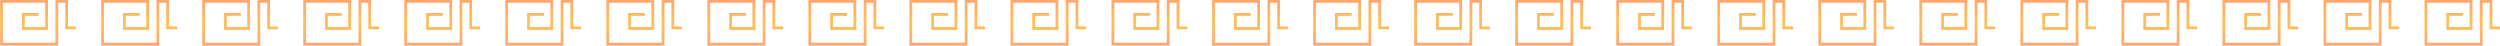<svg width="1920" height="35" viewBox="0 0 1920 35" fill="none" xmlns="http://www.w3.org/2000/svg">
<g clip-path="url(#clip0_855_1666)">
<g clip-path="url(#clip1_855_1666)">
<path d="M975.511 35H930.906V0H967.68V22.973H947.692V9.994H960.542V12.157H949.812V20.81H965.517V2.163H933.069V32.837H973.391V0H983.039V20.334H989.095V22.497H980.875V2.163H975.511V35Z" fill="url(#paint0_linear_855_1666)"/>
</g>
<g clip-path="url(#clip2_855_1666)">
<path d="M1053.1 35H1008.5V0H1045.27V22.973H1025.29V9.994H1038.14V12.157H1027.41V20.81H1043.11V2.163H1010.66V32.837H1050.98V0H1060.63V20.334H1066.69V22.497H1058.47V2.163H1053.1V35Z" fill="url(#paint1_linear_855_1666)"/>
</g>
<g clip-path="url(#clip3_855_1666)">
<path d="M44.698 35H0.094V0H36.867V22.973H16.88V9.994H29.729V12.157H19V20.81H34.704V2.163H2.257V32.837H42.578V0H52.226V20.334H58.283V22.497H50.063V2.163H44.698V35Z" fill="url(#paint2_linear_855_1666)"/>
</g>
<g clip-path="url(#clip4_855_1666)">
<path d="M1130.7 35H1086.09V0H1122.87V22.973H1102.88V9.994H1115.73V12.157H1105V20.81H1120.7V2.163H1088.26V32.837H1128.58V0H1138.23V20.334H1144.28V22.497H1136.06V2.163H1130.7V35Z" fill="url(#paint3_linear_855_1666)"/>
</g>
<g clip-path="url(#clip5_855_1666)">
<path d="M122.292 35H77.688V0H114.461V22.973H94.474V9.994H107.323V12.157H96.594V20.81H112.298V2.163H79.851V32.837H120.172V0H129.82V20.334H135.877V22.497H127.657V2.163H122.292V35Z" fill="url(#paint4_linear_855_1666)"/>
</g>
<g clip-path="url(#clip6_855_1666)">
<path d="M1208.29 35H1163.69V0H1200.46V22.973H1180.47V9.994H1193.32V12.157H1182.59V20.81H1198.3V2.163H1165.85V32.837H1206.17V0H1215.82V20.334H1221.88V22.497H1213.66V2.163H1208.29V35Z" fill="url(#paint5_linear_855_1666)"/>
</g>
<g clip-path="url(#clip7_855_1666)">
<path d="M199.886 35H155.281V0H192.055V22.973H172.067V9.994H184.917V12.157H174.187V20.81H189.892V2.163H157.444V32.837H197.766V0H207.414V20.334H213.47V22.497H205.25V2.163H199.886V35Z" fill="url(#paint6_linear_855_1666)"/>
</g>
<g clip-path="url(#clip8_855_1666)">
<path d="M1285.89 35H1241.28V0H1278.06V22.973H1258.07V9.994H1270.92V12.157H1260.19V20.81H1275.89V2.163H1243.44V32.837H1283.77V0H1293.41V20.334H1299.47V22.497H1291.25V2.163H1285.89V35Z" fill="url(#paint7_linear_855_1666)"/>
</g>
<g clip-path="url(#clip9_855_1666)">
<path d="M277.479 35H232.875V0H269.649V22.973H249.661V9.994H262.51V12.157H251.781V20.81H267.486V2.163H235.038V32.837H275.36V0H285.007V20.334H291.064V22.497H282.844V2.163H277.479V35Z" fill="url(#paint8_linear_855_1666)"/>
</g>
<g clip-path="url(#clip10_855_1666)">
<path d="M1363.48 35H1318.88V0H1355.65V22.973H1335.66V9.994H1348.51V12.157H1337.78V20.81H1353.49V2.163H1321.04V32.837H1361.36V0H1371.01V20.334H1377.06V22.497H1368.84V2.163H1363.48V35Z" fill="url(#paint9_linear_855_1666)"/>
</g>
<g clip-path="url(#clip11_855_1666)">
<path d="M355.073 35H310.469V0H347.243V22.973H327.255V9.994H340.104V12.157H329.375V20.81H345.079V2.163H312.632V32.837H352.953V0H362.601V20.334H368.658V22.497H360.438V2.163H355.073V35Z" fill="url(#paint10_linear_855_1666)"/>
</g>
<g clip-path="url(#clip12_855_1666)">
<path d="M1441.07 35H1396.47V0H1433.24V22.973H1413.25V9.994H1426.1V12.157H1415.37V20.81H1431.08V2.163H1398.63V32.837H1438.95V0H1448.6V20.334H1454.66V22.497H1446.44V2.163H1441.07V35Z" fill="url(#paint11_linear_855_1666)"/>
</g>
<g clip-path="url(#clip13_855_1666)">
<path d="M432.667 35H388.062V0H424.836V22.973H404.849V9.994H417.698V12.157H406.969V20.81H422.673V2.163H390.226V32.837H430.547V0H440.195V20.334H446.252V22.497H438.032V2.163H432.667V35Z" fill="url(#paint12_linear_855_1666)"/>
</g>
<g clip-path="url(#clip14_855_1666)">
<path d="M1518.67 35H1474.06V0H1510.84V22.973H1490.85V9.994H1503.7V12.157H1492.97V20.81H1508.67V2.163H1476.23V32.837H1516.55V0H1526.19V20.334H1532.25V22.497H1524.03V2.163H1518.67V35Z" fill="url(#paint13_linear_855_1666)"/>
</g>
<g clip-path="url(#clip15_855_1666)">
<path d="M510.261 35H465.656V0H502.43V22.973H482.442V9.994H495.292V12.157H484.562V20.81H500.267V2.163H467.819V32.837H508.141V0H517.789V20.334H523.845V22.497H515.625V2.163H510.261V35Z" fill="url(#paint14_linear_855_1666)"/>
</g>
<g clip-path="url(#clip16_855_1666)">
<path d="M1596.26 35H1551.66V0H1588.43V22.973H1568.44V9.994H1581.29V12.157H1570.56V20.81H1586.27V2.163H1553.82V32.837H1594.14V0H1603.79V20.334H1609.85V22.497H1601.63V2.163H1596.26V35Z" fill="url(#paint15_linear_855_1666)"/>
</g>
<g clip-path="url(#clip17_855_1666)">
<path d="M587.854 35H543.25V0H580.024V22.973H560.036V9.994H572.885V12.157H562.156V20.81H577.861V2.163H545.413V32.837H585.735V0H595.382V20.334H601.439V22.497H593.219V2.163H587.854V35Z" fill="url(#paint16_linear_855_1666)"/>
</g>
<g clip-path="url(#clip18_855_1666)">
<path d="M1673.85 35H1629.25V0H1666.02V22.973H1646.04V9.994H1658.89V12.157H1648.16V20.81H1663.86V2.163H1631.41V32.837H1671.73V0H1681.38V20.334H1687.44V22.497H1679.22V2.163H1673.85V35Z" fill="url(#paint17_linear_855_1666)"/>
</g>
<g clip-path="url(#clip19_855_1666)">
<path d="M665.448 35H620.844V0H657.618V22.973H637.63V9.994H650.479V12.157H639.75V20.81H655.454V2.163H623.007V32.837H663.328V0H672.976V20.334H679.033V22.497H670.813V2.163H665.448V35Z" fill="url(#paint18_linear_855_1666)"/>
</g>
<g clip-path="url(#clip20_855_1666)">
<path d="M1751.45 35H1706.84V0H1743.62V22.973H1723.63V9.994H1736.48V12.157H1725.75V20.81H1741.45V2.163H1709.01V32.837H1749.33V0H1758.98V20.334H1765.03V22.497H1756.81V2.163H1751.45V35Z" fill="url(#paint19_linear_855_1666)"/>
</g>
<g clip-path="url(#clip21_855_1666)">
<path d="M743.042 35H698.438V0H735.211V22.973H715.224V9.994H728.073V12.157H717.344V20.81H733.048V2.163H700.601V32.837H740.922V0H750.57V20.334H756.627V22.497H748.407V2.163H743.042V35Z" fill="url(#paint20_linear_855_1666)"/>
</g>
<g clip-path="url(#clip22_855_1666)">
<path d="M1829.04 35H1784.44V0H1821.21V22.973H1801.22V9.994H1814.07V12.157H1803.34V20.81H1819.05V2.163H1786.6V32.837H1826.92V0H1836.57V20.334H1842.63V22.497H1834.41V2.163H1829.04V35Z" fill="url(#paint21_linear_855_1666)"/>
</g>
<g clip-path="url(#clip23_855_1666)">
<path d="M820.636 35H776.031V0H812.805V22.973H792.817V9.994H805.667V12.157H794.937V20.81H810.642V2.163H778.194V32.837H818.516V0H828.164V20.334H834.22V22.497H826V2.163H820.636V35Z" fill="url(#paint22_linear_855_1666)"/>
</g>
<g clip-path="url(#clip24_855_1666)">
<path d="M1906.64 35H1862.03V0H1898.81V22.973H1878.82V9.994H1891.67V12.157H1880.94V20.81H1896.64V2.163H1864.19V32.837H1904.52V0H1914.16V20.334H1920.22V22.497H1912V2.163H1906.64V35Z" fill="url(#paint23_linear_855_1666)"/>
</g>
<g clip-path="url(#clip25_855_1666)">
<path d="M898.229 35H853.625V0H890.399V22.973H870.411V9.994H883.26V12.157H872.531V20.81H888.236V2.163H855.788V32.837H896.11V0H905.757V20.334H911.814V22.497H903.594V2.163H898.229V35Z" fill="url(#paint24_linear_855_1666)"/>
</g>
</g>
<defs>
<linearGradient id="paint0_linear_855_1666" x1="960.001" y1="34.985" x2="960.001" y2="0" gradientUnits="userSpaceOnUse">
<stop stop-color="#FFA771"/>
<stop offset="0.5" stop-color="#FFC05A"/>
<stop offset="1" stop-color="#FFA771"/>
</linearGradient>
<linearGradient id="paint1_linear_855_1666" x1="1037.59" y1="34.985" x2="1037.59" y2="0" gradientUnits="userSpaceOnUse">
<stop stop-color="#FFA771"/>
<stop offset="0.5" stop-color="#FFC05A"/>
<stop offset="1" stop-color="#FFA771"/>
</linearGradient>
<linearGradient id="paint2_linear_855_1666" x1="29.188" y1="34.985" x2="29.188" y2="0" gradientUnits="userSpaceOnUse">
<stop stop-color="#FFA771"/>
<stop offset="0.5" stop-color="#FFC05A"/>
<stop offset="1" stop-color="#FFA771"/>
</linearGradient>
<linearGradient id="paint3_linear_855_1666" x1="1115.19" y1="34.985" x2="1115.19" y2="0" gradientUnits="userSpaceOnUse">
<stop stop-color="#FFA771"/>
<stop offset="0.5" stop-color="#FFC05A"/>
<stop offset="1" stop-color="#FFA771"/>
</linearGradient>
<linearGradient id="paint4_linear_855_1666" x1="106.782" y1="34.985" x2="106.782" y2="0" gradientUnits="userSpaceOnUse">
<stop stop-color="#FFA771"/>
<stop offset="0.5" stop-color="#FFC05A"/>
<stop offset="1" stop-color="#FFA771"/>
</linearGradient>
<linearGradient id="paint5_linear_855_1666" x1="1192.78" y1="34.985" x2="1192.78" y2="0" gradientUnits="userSpaceOnUse">
<stop stop-color="#FFA771"/>
<stop offset="0.5" stop-color="#FFC05A"/>
<stop offset="1" stop-color="#FFA771"/>
</linearGradient>
<linearGradient id="paint6_linear_855_1666" x1="184.376" y1="34.985" x2="184.376" y2="0" gradientUnits="userSpaceOnUse">
<stop stop-color="#FFA771"/>
<stop offset="0.5" stop-color="#FFC05A"/>
<stop offset="1" stop-color="#FFA771"/>
</linearGradient>
<linearGradient id="paint7_linear_855_1666" x1="1270.38" y1="34.985" x2="1270.38" y2="0" gradientUnits="userSpaceOnUse">
<stop stop-color="#FFA771"/>
<stop offset="0.5" stop-color="#FFC05A"/>
<stop offset="1" stop-color="#FFA771"/>
</linearGradient>
<linearGradient id="paint8_linear_855_1666" x1="261.97" y1="34.985" x2="261.97" y2="0" gradientUnits="userSpaceOnUse">
<stop stop-color="#FFA771"/>
<stop offset="0.5" stop-color="#FFC05A"/>
<stop offset="1" stop-color="#FFA771"/>
</linearGradient>
<linearGradient id="paint9_linear_855_1666" x1="1347.97" y1="34.985" x2="1347.97" y2="0" gradientUnits="userSpaceOnUse">
<stop stop-color="#FFA771"/>
<stop offset="0.5" stop-color="#FFC05A"/>
<stop offset="1" stop-color="#FFA771"/>
</linearGradient>
<linearGradient id="paint10_linear_855_1666" x1="339.563" y1="34.985" x2="339.563" y2="0" gradientUnits="userSpaceOnUse">
<stop stop-color="#FFA771"/>
<stop offset="0.5" stop-color="#FFC05A"/>
<stop offset="1" stop-color="#FFA771"/>
</linearGradient>
<linearGradient id="paint11_linear_855_1666" x1="1425.56" y1="34.985" x2="1425.56" y2="0" gradientUnits="userSpaceOnUse">
<stop stop-color="#FFA771"/>
<stop offset="0.5" stop-color="#FFC05A"/>
<stop offset="1" stop-color="#FFA771"/>
</linearGradient>
<linearGradient id="paint12_linear_855_1666" x1="417.157" y1="34.985" x2="417.157" y2="0" gradientUnits="userSpaceOnUse">
<stop stop-color="#FFA771"/>
<stop offset="0.5" stop-color="#FFC05A"/>
<stop offset="1" stop-color="#FFA771"/>
</linearGradient>
<linearGradient id="paint13_linear_855_1666" x1="1503.16" y1="34.985" x2="1503.16" y2="0" gradientUnits="userSpaceOnUse">
<stop stop-color="#FFA771"/>
<stop offset="0.5" stop-color="#FFC05A"/>
<stop offset="1" stop-color="#FFA771"/>
</linearGradient>
<linearGradient id="paint14_linear_855_1666" x1="494.751" y1="34.985" x2="494.751" y2="0" gradientUnits="userSpaceOnUse">
<stop stop-color="#FFA771"/>
<stop offset="0.5" stop-color="#FFC05A"/>
<stop offset="1" stop-color="#FFA771"/>
</linearGradient>
<linearGradient id="paint15_linear_855_1666" x1="1580.75" y1="34.985" x2="1580.75" y2="0" gradientUnits="userSpaceOnUse">
<stop stop-color="#FFA771"/>
<stop offset="0.5" stop-color="#FFC05A"/>
<stop offset="1" stop-color="#FFA771"/>
</linearGradient>
<linearGradient id="paint16_linear_855_1666" x1="572.345" y1="34.985" x2="572.345" y2="0" gradientUnits="userSpaceOnUse">
<stop stop-color="#FFA771"/>
<stop offset="0.5" stop-color="#FFC05A"/>
<stop offset="1" stop-color="#FFA771"/>
</linearGradient>
<linearGradient id="paint17_linear_855_1666" x1="1658.34" y1="34.985" x2="1658.34" y2="0" gradientUnits="userSpaceOnUse">
<stop stop-color="#FFA771"/>
<stop offset="0.5" stop-color="#FFC05A"/>
<stop offset="1" stop-color="#FFA771"/>
</linearGradient>
<linearGradient id="paint18_linear_855_1666" x1="649.938" y1="34.985" x2="649.938" y2="0" gradientUnits="userSpaceOnUse">
<stop stop-color="#FFA771"/>
<stop offset="0.5" stop-color="#FFC05A"/>
<stop offset="1" stop-color="#FFA771"/>
</linearGradient>
<linearGradient id="paint19_linear_855_1666" x1="1735.94" y1="34.985" x2="1735.94" y2="0" gradientUnits="userSpaceOnUse">
<stop stop-color="#FFA771"/>
<stop offset="0.5" stop-color="#FFC05A"/>
<stop offset="1" stop-color="#FFA771"/>
</linearGradient>
<linearGradient id="paint20_linear_855_1666" x1="727.532" y1="34.985" x2="727.532" y2="0" gradientUnits="userSpaceOnUse">
<stop stop-color="#FFA771"/>
<stop offset="0.5" stop-color="#FFC05A"/>
<stop offset="1" stop-color="#FFA771"/>
</linearGradient>
<linearGradient id="paint21_linear_855_1666" x1="1813.53" y1="34.985" x2="1813.53" y2="0" gradientUnits="userSpaceOnUse">
<stop stop-color="#FFA771"/>
<stop offset="0.5" stop-color="#FFC05A"/>
<stop offset="1" stop-color="#FFA771"/>
</linearGradient>
<linearGradient id="paint22_linear_855_1666" x1="805.126" y1="34.985" x2="805.126" y2="0" gradientUnits="userSpaceOnUse">
<stop stop-color="#FFA771"/>
<stop offset="0.5" stop-color="#FFC05A"/>
<stop offset="1" stop-color="#FFA771"/>
</linearGradient>
<linearGradient id="paint23_linear_855_1666" x1="1891.13" y1="34.985" x2="1891.13" y2="0" gradientUnits="userSpaceOnUse">
<stop stop-color="#FFA771"/>
<stop offset="0.5" stop-color="#FFC05A"/>
<stop offset="1" stop-color="#FFA771"/>
</linearGradient>
<linearGradient id="paint24_linear_855_1666" x1="882.72" y1="34.985" x2="882.72" y2="0" gradientUnits="userSpaceOnUse">
<stop stop-color="#FFA771"/>
<stop offset="0.5" stop-color="#FFC05A"/>
<stop offset="1" stop-color="#FFA771"/>
</linearGradient>
<clipPath id="clip0_855_1666">
<rect width="1920" height="35" fill="white"/>
</clipPath>
<clipPath id="clip1_855_1666">
<rect width="58.189" height="35" fill="white" transform="translate(930.906)"/>
</clipPath>
<clipPath id="clip2_855_1666">
<rect width="58.189" height="35" fill="white" transform="translate(1008.5)"/>
</clipPath>
<clipPath id="clip3_855_1666">
<rect width="58.189" height="35" fill="white" transform="translate(0.094)"/>
</clipPath>
<clipPath id="clip4_855_1666">
<rect width="58.189" height="35" fill="white" transform="translate(1086.09)"/>
</clipPath>
<clipPath id="clip5_855_1666">
<rect width="58.189" height="35" fill="white" transform="translate(77.688)"/>
</clipPath>
<clipPath id="clip6_855_1666">
<rect width="58.189" height="35" fill="white" transform="translate(1163.69)"/>
</clipPath>
<clipPath id="clip7_855_1666">
<rect width="58.189" height="35" fill="white" transform="translate(155.281)"/>
</clipPath>
<clipPath id="clip8_855_1666">
<rect width="58.189" height="35" fill="white" transform="translate(1241.28)"/>
</clipPath>
<clipPath id="clip9_855_1666">
<rect width="58.189" height="35" fill="white" transform="translate(232.875)"/>
</clipPath>
<clipPath id="clip10_855_1666">
<rect width="58.189" height="35" fill="white" transform="translate(1318.88)"/>
</clipPath>
<clipPath id="clip11_855_1666">
<rect width="58.189" height="35" fill="white" transform="translate(310.469)"/>
</clipPath>
<clipPath id="clip12_855_1666">
<rect width="58.189" height="35" fill="white" transform="translate(1396.47)"/>
</clipPath>
<clipPath id="clip13_855_1666">
<rect width="58.189" height="35" fill="white" transform="translate(388.062)"/>
</clipPath>
<clipPath id="clip14_855_1666">
<rect width="58.189" height="35" fill="white" transform="translate(1474.06)"/>
</clipPath>
<clipPath id="clip15_855_1666">
<rect width="58.189" height="35" fill="white" transform="translate(465.656)"/>
</clipPath>
<clipPath id="clip16_855_1666">
<rect width="58.189" height="35" fill="white" transform="translate(1551.66)"/>
</clipPath>
<clipPath id="clip17_855_1666">
<rect width="58.189" height="35" fill="white" transform="translate(543.25)"/>
</clipPath>
<clipPath id="clip18_855_1666">
<rect width="58.189" height="35" fill="white" transform="translate(1629.25)"/>
</clipPath>
<clipPath id="clip19_855_1666">
<rect width="58.189" height="35" fill="white" transform="translate(620.844)"/>
</clipPath>
<clipPath id="clip20_855_1666">
<rect width="58.189" height="35" fill="white" transform="translate(1706.84)"/>
</clipPath>
<clipPath id="clip21_855_1666">
<rect width="58.189" height="35" fill="white" transform="translate(698.438)"/>
</clipPath>
<clipPath id="clip22_855_1666">
<rect width="58.189" height="35" fill="white" transform="translate(1784.44)"/>
</clipPath>
<clipPath id="clip23_855_1666">
<rect width="58.189" height="35" fill="white" transform="translate(776.031)"/>
</clipPath>
<clipPath id="clip24_855_1666">
<rect width="58.189" height="35" fill="white" transform="translate(1862.03)"/>
</clipPath>
<clipPath id="clip25_855_1666">
<rect width="58.189" height="35" fill="white" transform="translate(853.625)"/>
</clipPath>
</defs>
</svg>
